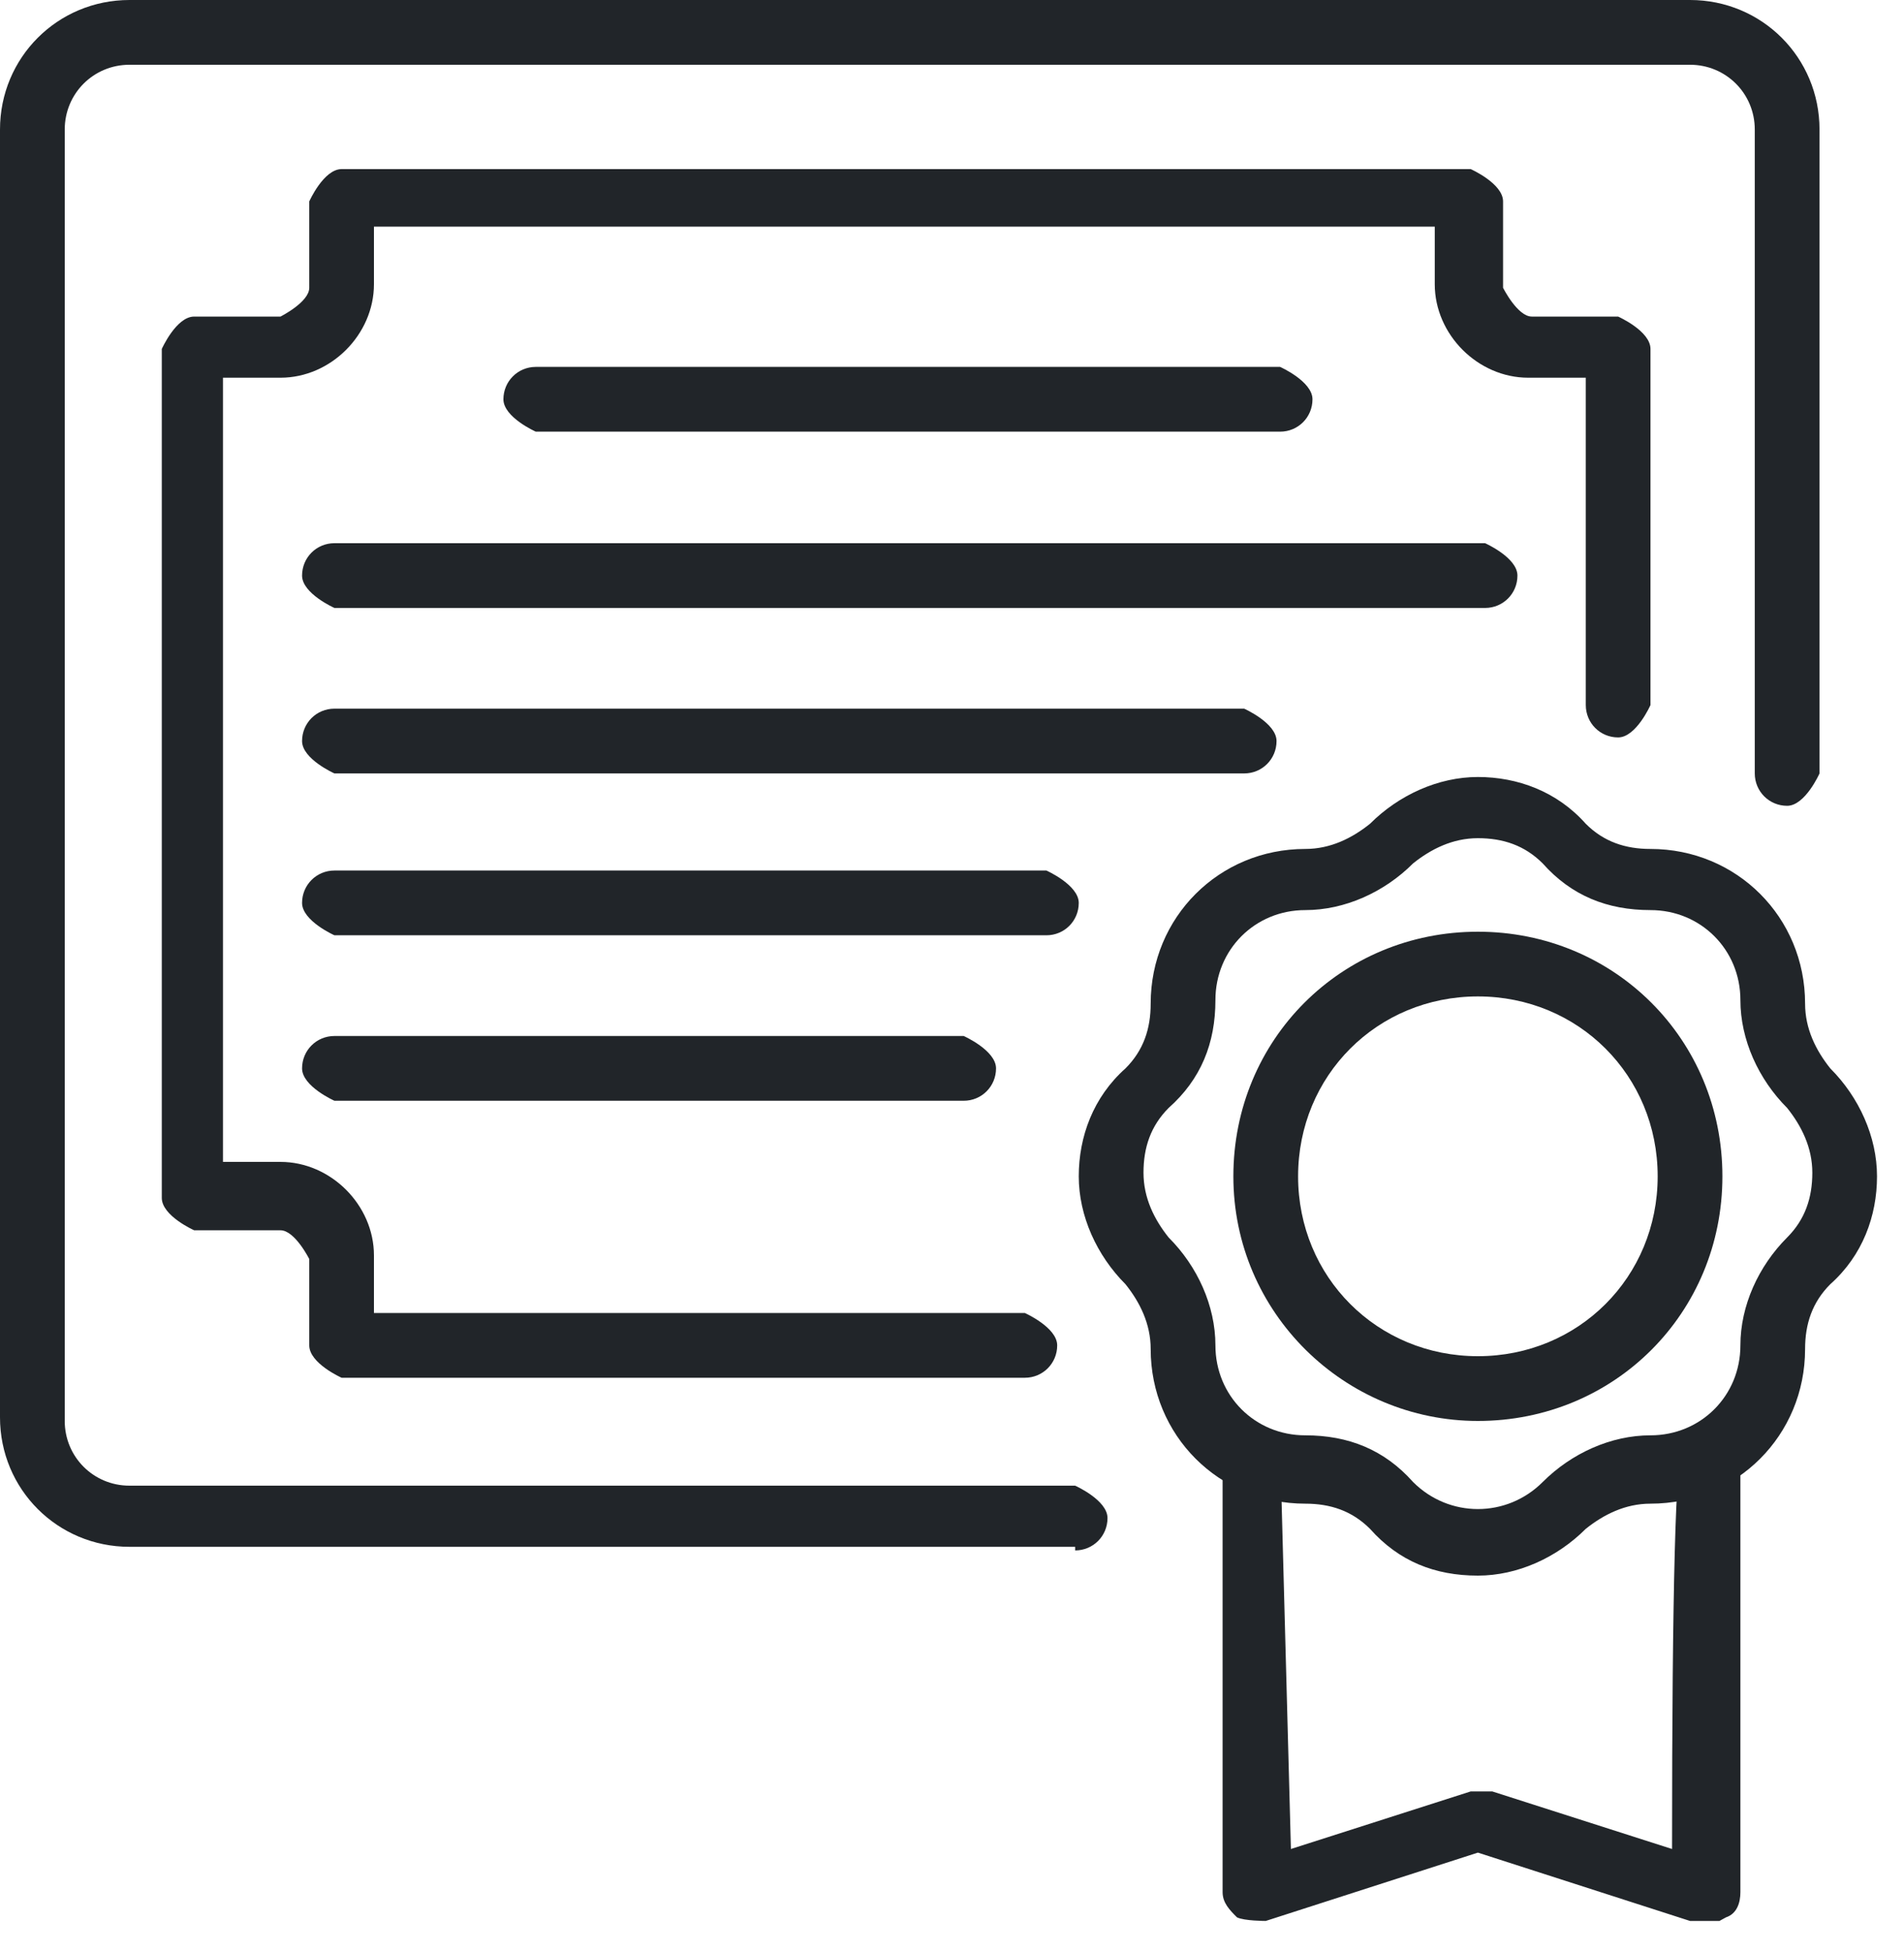 <svg width="40" height="41" viewBox="0 0 40 41" fill="none" xmlns="http://www.w3.org/2000/svg">
<g clip-path="url(#clip0_186_29)">
<path d="M22.587 32.483H2.72C1.209 32.483 0 31.275 0 29.764V2.72C0 1.209 1.209 0 2.72 0H35.505C37.016 0 38.225 1.209 38.225 2.72V16.242C38.225 16.242 37.923 16.922 37.545 16.922C37.167 16.922 36.865 16.619 36.865 16.242V2.72C36.865 1.964 36.261 1.36 35.505 1.36H2.72C1.964 1.36 1.36 1.964 1.36 2.72V29.84C1.36 30.595 1.964 31.199 2.72 31.199H22.587C22.587 31.199 23.267 31.502 23.267 31.879C23.267 32.257 22.965 32.559 22.587 32.559V32.483Z" fill="#212529"/>
<path d="M21.53 28.933H7.177C7.177 28.933 6.497 28.631 6.497 28.253V26.44C6.497 26.44 6.195 25.836 5.892 25.836H4.079C4.079 25.836 3.399 25.534 3.399 25.156V7.328C3.399 7.328 3.702 6.648 4.079 6.648H5.892C5.892 6.648 6.497 6.346 6.497 6.043V4.23C6.497 4.23 6.799 3.551 7.177 3.551H30.897C30.897 3.551 31.577 3.853 31.577 4.23V6.043C31.577 6.043 31.879 6.648 32.181 6.648H33.994C33.994 6.648 34.674 6.95 34.674 7.328V14.806C34.674 14.806 34.372 15.486 33.994 15.486C33.617 15.486 33.315 15.184 33.315 14.806V7.932H32.106C31.048 7.932 30.142 7.026 30.142 5.968V4.759H7.856V5.968C7.856 7.026 6.95 7.932 5.892 7.932H4.684V24.4H5.892C6.95 24.4 7.856 25.307 7.856 26.364V27.573H21.53C21.53 27.573 22.21 27.875 22.21 28.253C22.21 28.631 21.907 28.933 21.53 28.933Z" fill="#212529"/>
<path d="M26.893 9.065H11.256C11.256 9.065 10.576 8.763 10.576 8.385C10.576 8.008 10.878 7.705 11.256 7.705H26.893C26.893 7.705 27.573 8.008 27.573 8.385C27.573 8.763 27.271 9.065 26.893 9.065Z" fill="#212529"/>
<path d="M31.124 12.767H7.026C7.026 12.767 6.346 12.465 6.346 12.087C6.346 11.709 6.648 11.407 7.026 11.407H31.199C31.199 11.407 31.879 11.709 31.879 12.087C31.879 12.465 31.577 12.767 31.199 12.767H31.124Z" fill="#212529"/>
<path d="M26.138 16.242H7.026C7.026 16.242 6.346 15.94 6.346 15.562C6.346 15.184 6.648 14.882 7.026 14.882H26.138C26.138 14.882 26.818 15.184 26.818 15.562C26.818 15.94 26.516 16.242 26.138 16.242Z" fill="#212529"/>
<path d="M21.983 19.641H7.026C7.026 19.641 6.346 19.339 6.346 18.961C6.346 18.584 6.648 18.281 7.026 18.281H21.983C21.983 18.281 22.663 18.584 22.663 18.961C22.663 19.339 22.361 19.641 21.983 19.641Z" fill="#212529"/>
<path d="M20.246 23.116H7.026C7.026 23.116 6.346 22.814 6.346 22.436C6.346 22.058 6.648 21.756 7.026 21.756H20.246C20.246 21.756 20.925 22.058 20.925 22.436C20.925 22.814 20.623 23.116 20.246 23.116Z" fill="#212529"/>
<path d="M31.048 33.088C30.142 33.088 29.386 32.786 28.782 32.106C28.404 31.728 27.951 31.577 27.422 31.577C25.609 31.577 24.174 30.142 24.174 28.329C24.174 27.8 23.947 27.346 23.645 26.969C23.041 26.364 22.663 25.534 22.663 24.703C22.663 23.872 22.965 23.041 23.645 22.436C24.023 22.058 24.174 21.605 24.174 21.076C24.174 19.263 25.609 17.828 27.422 17.828C27.951 17.828 28.404 17.602 28.782 17.299C29.386 16.695 30.217 16.317 31.048 16.317C31.879 16.317 32.71 16.619 33.314 17.299C33.692 17.677 34.145 17.828 34.674 17.828C36.487 17.828 37.922 19.263 37.922 21.076C37.922 21.605 38.149 22.058 38.451 22.436C39.056 23.041 39.433 23.872 39.433 24.703C39.433 25.534 39.131 26.364 38.451 26.969C38.074 27.346 37.922 27.8 37.922 28.329C37.922 30.142 36.487 31.577 34.674 31.577C34.145 31.577 33.692 31.804 33.314 32.106C32.71 32.71 31.879 33.088 31.048 33.088ZM31.048 17.602C30.519 17.602 30.066 17.828 29.688 18.13C29.084 18.735 28.253 19.112 27.422 19.112C26.364 19.112 25.534 19.943 25.534 21.001C25.534 21.907 25.231 22.663 24.551 23.267C24.174 23.645 24.023 24.098 24.023 24.627C24.023 25.156 24.249 25.609 24.551 25.987C25.156 26.591 25.534 27.422 25.534 28.253C25.534 29.311 26.364 30.142 27.422 30.142C28.329 30.142 29.084 30.444 29.688 31.124C30.444 31.879 31.652 31.879 32.408 31.124C33.012 30.519 33.843 30.142 34.674 30.142C35.732 30.142 36.563 29.311 36.563 28.253C36.563 27.422 36.941 26.591 37.545 25.987C37.922 25.609 38.074 25.156 38.074 24.627C38.074 24.098 37.847 23.645 37.545 23.267C36.941 22.663 36.563 21.832 36.563 21.001C36.563 19.943 35.732 19.112 34.674 19.112C33.768 19.112 33.012 18.81 32.408 18.13C32.03 17.753 31.577 17.602 31.048 17.602Z" fill="#212529"/>
<path d="M31.048 29.84C28.253 29.84 25.911 27.573 25.911 24.703C25.911 21.832 28.178 19.566 31.048 19.566C33.919 19.566 36.185 21.832 36.185 24.703C36.185 27.573 33.919 29.84 31.048 29.84ZM31.048 20.925C28.933 20.925 27.271 22.587 27.271 24.703C27.271 26.818 28.933 28.48 31.048 28.48C33.163 28.48 34.825 26.818 34.825 24.703C34.825 22.587 33.163 20.925 31.048 20.925Z" fill="#212529"/>
<path d="M35.732 40.34C35.732 40.34 35.581 40.34 35.505 40.34L31.048 38.905L26.591 40.34C26.591 40.34 26.138 40.34 25.987 40.264C25.836 40.113 25.685 39.962 25.685 39.736C25.685 36.412 25.685 31.35 25.685 30.897C25.685 30.671 25.685 30.519 25.911 30.368C26.138 30.142 26.591 30.142 26.893 30.368C26.893 30.368 26.969 33.189 27.12 38.829L30.897 37.62C30.897 37.62 31.199 37.62 31.35 37.62L35.127 38.829C35.127 33.34 35.203 30.519 35.354 30.368C35.354 30.368 36.034 30.142 36.336 30.368C36.487 30.519 36.563 30.746 36.563 30.897C36.563 31.35 36.563 36.412 36.563 39.736C36.563 39.962 36.487 40.189 36.261 40.264C36.109 40.34 36.034 40.416 35.883 40.416L35.732 40.34Z" fill="#212529"/>
</g>
<defs>
<clipPath id="clip0_186_29">
<rect width="39.509" height="40.34" fill="white"/>
</clipPath>
</defs>
</svg>
